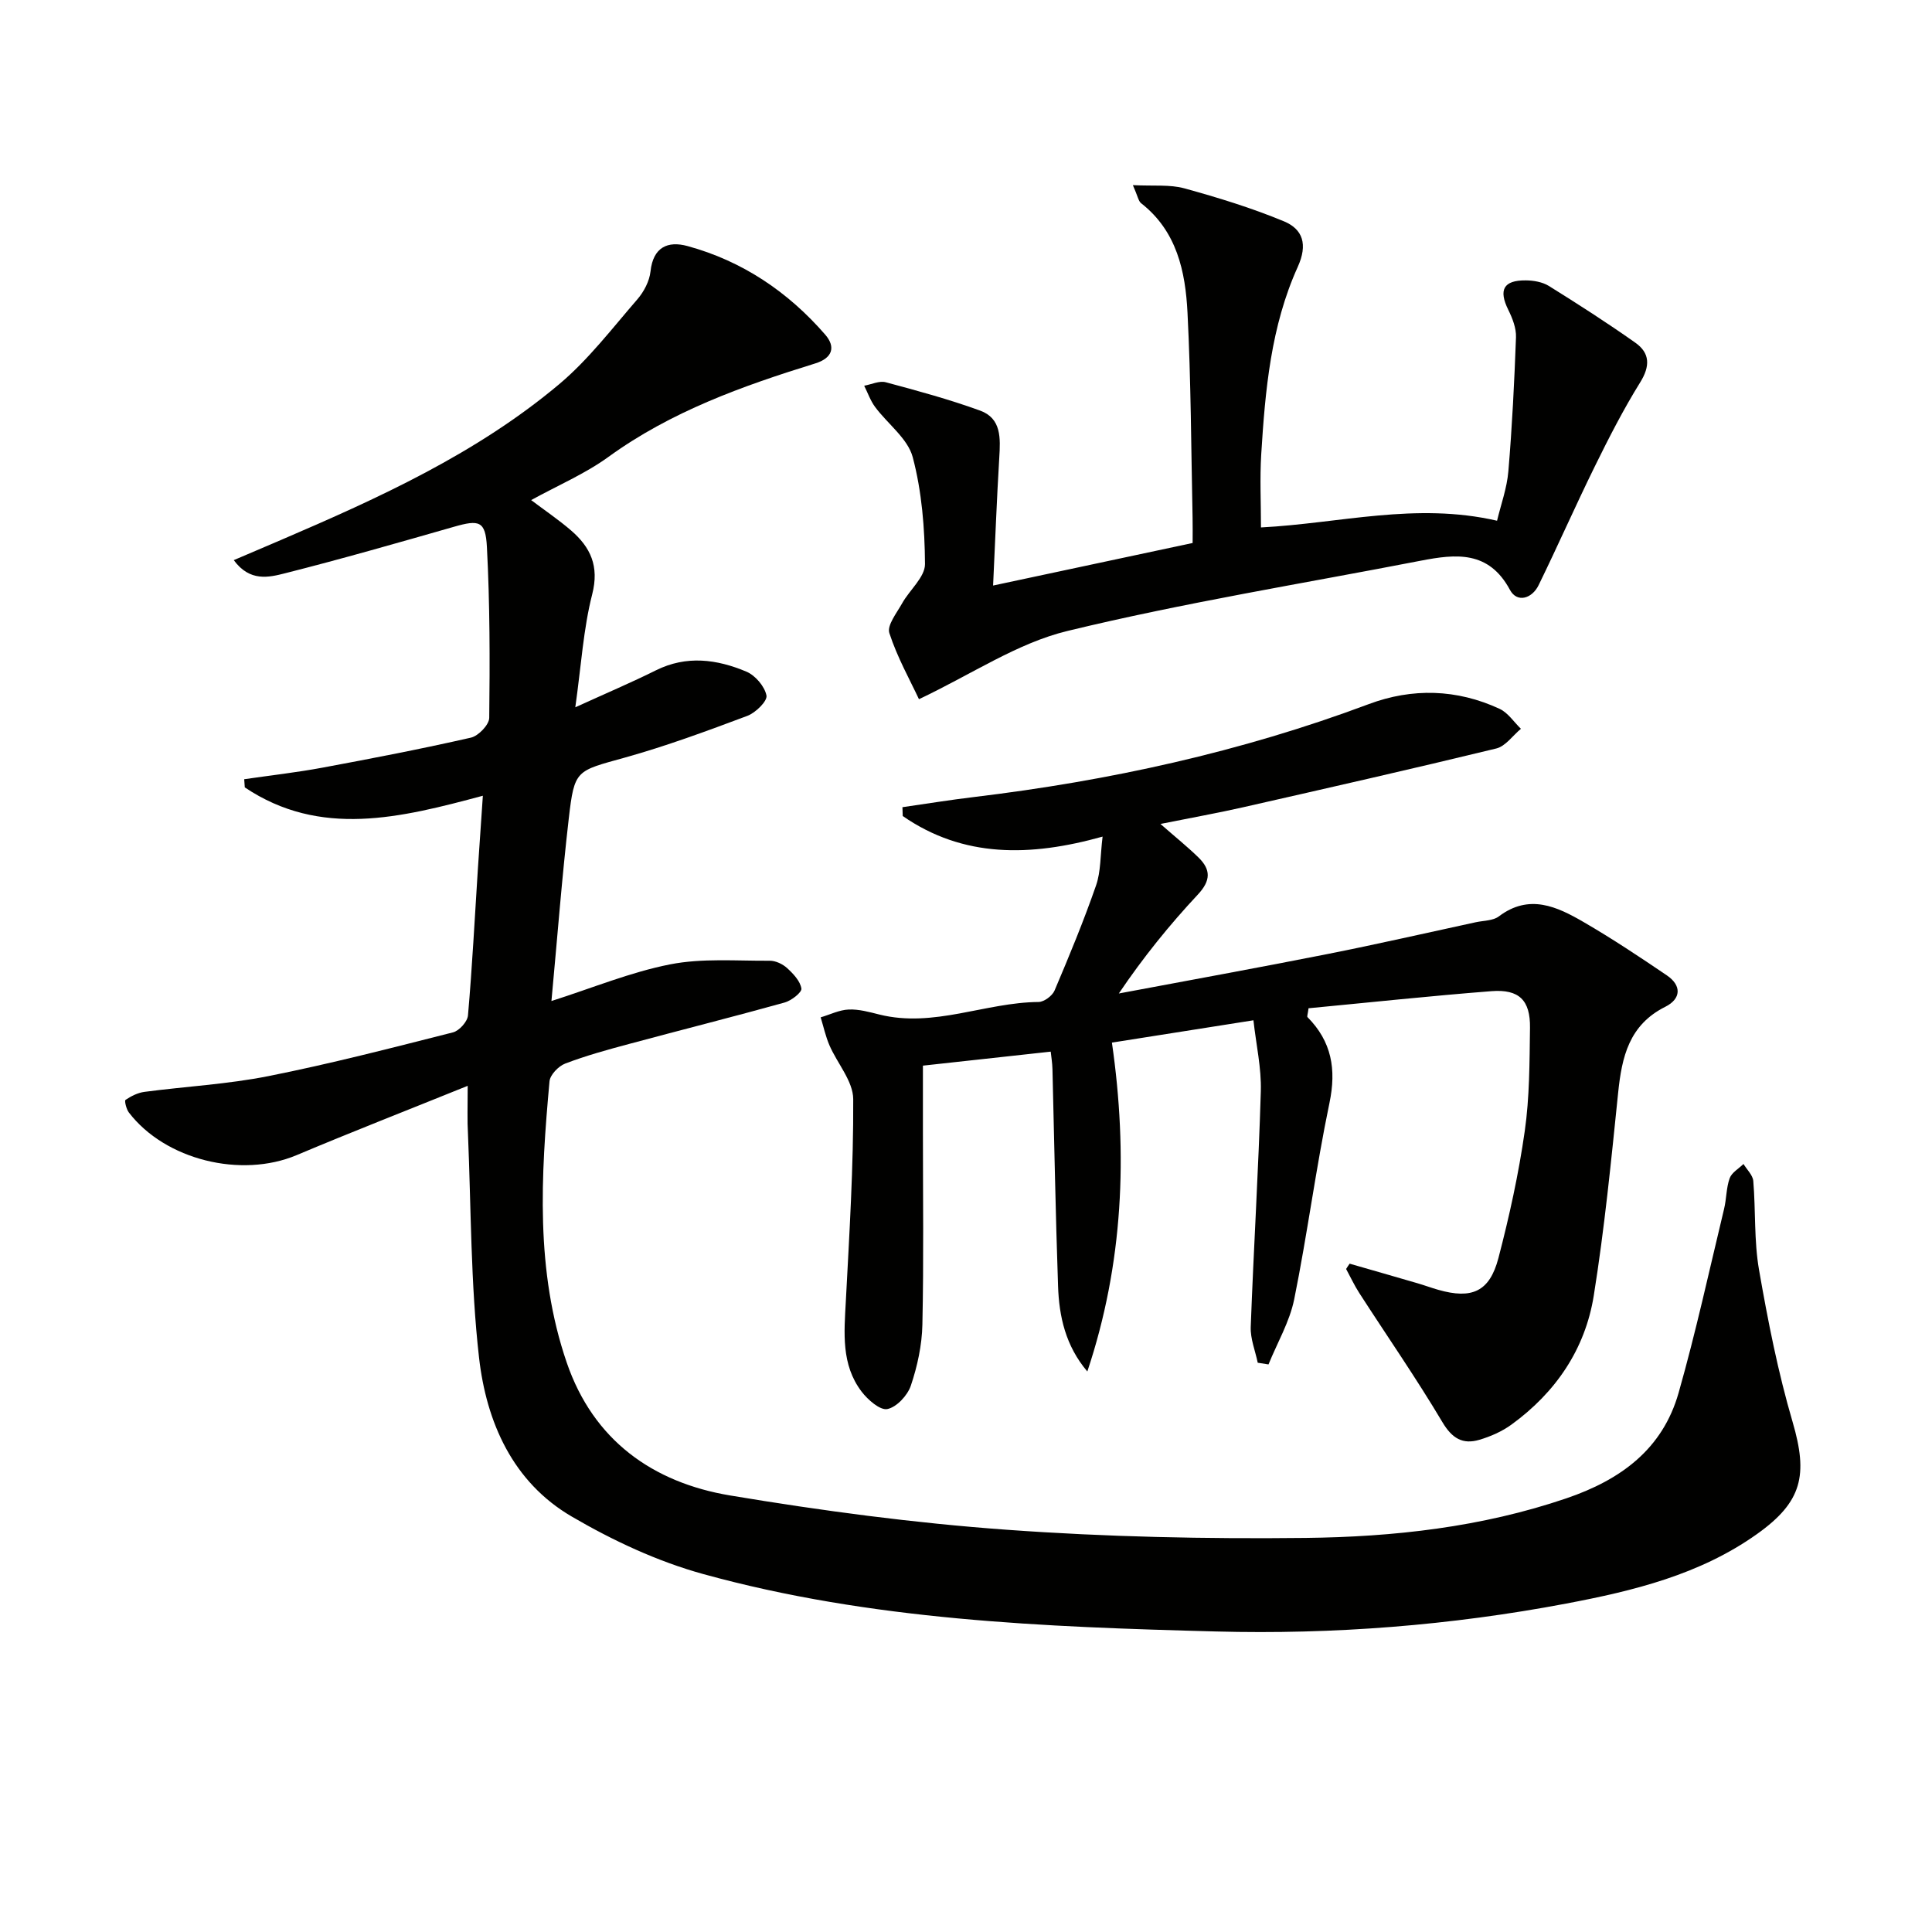 <svg enable-background="new 0 0 400 400" viewBox="0 0 400 400" xmlns="http://www.w3.org/2000/svg"><path d="m96.83 224.81c-12.47 5.04-24.01 9.54-35.42 14.35-11.48 4.83-27.2 1-34.73-8.83-.53-.7-.95-2.44-.69-2.61 1.15-.78 2.54-1.48 3.91-1.66 8.55-1.13 17.22-1.58 25.66-3.26 12.84-2.55 25.53-5.84 38.23-9.06 1.29-.33 2.99-2.22 3.1-3.51.88-10.09 1.4-20.22 2.05-30.33.31-4.79.65-9.57 1.03-15.15-17.06 4.58-33.66 8.75-49.29-1.73-.04-.56-.08-1.13-.12-1.69 5.41-.79 10.86-1.4 16.23-2.4 10.27-1.91 20.53-3.89 30.71-6.21 1.55-.35 3.78-2.67 3.79-4.1.14-11.79.14-23.59-.48-35.36-.28-5.44-1.62-5.69-6.81-4.2-11.64 3.33-23.28 6.67-35.02 9.64-3.32.84-7.26 1.8-10.58-2.73 3.49-1.49 6.61-2.81 9.72-4.15 20.36-8.74 40.55-17.91 57.67-32.29 6.04-5.08 10.95-11.54 16.16-17.55 1.36-1.57 2.51-3.76 2.73-5.78.54-5.04 3.58-6.37 7.65-5.26 11.37 3.1 20.82 9.48 28.51 18.33 2.26 2.6 1.48 4.88-2.04 5.97-15.08 4.67-29.85 9.94-42.85 19.37-4.8 3.48-10.4 5.86-15.98 8.93 2.85 2.15 5.69 4.07 8.27 6.29 4.02 3.48 5.86 7.37 4.37 13.21-1.83 7.16-2.27 14.67-3.5 23.4 6.53-2.98 11.68-5.16 16.68-7.65 6.34-3.16 12.64-2.3 18.73.26 1.85.77 3.8 3.06 4.17 4.95.22 1.15-2.25 3.57-3.96 4.21-8.37 3.14-16.79 6.25-25.39 8.65-10.07 2.8-10.41 2.45-11.58 12.59-1.43 12.34-2.37 24.73-3.59 37.8 8.51-2.71 16.38-5.98 24.58-7.59 6.67-1.31 13.73-.7 20.62-.75 1.21-.01 2.67.68 3.59 1.52 1.28 1.17 2.72 2.69 2.96 4.24.12.79-2.07 2.5-3.47 2.89-10.68 2.97-21.44 5.68-32.14 8.56-4.48 1.2-8.97 2.43-13.29 4.08-1.39.53-3.13 2.33-3.25 3.68-1.78 19.58-2.96 39.21 3.57 58.24 5.51 16.06 17.78 24.82 33.83 27.5 18.97 3.17 38.12 5.72 57.3 7.1 20.55 1.49 41.23 1.92 61.84 1.69 18.26-.21 36.42-2.22 53.97-8.19 11.28-3.84 19.94-10.18 23.26-21.86 3.57-12.56 6.35-25.35 9.41-38.06.51-2.09.44-4.36 1.16-6.36.42-1.17 1.87-1.98 2.86-2.95.71 1.17 1.93 2.31 2.03 3.53.51 6.13.14 12.38 1.19 18.4 1.84 10.58 3.93 21.19 6.95 31.48 3.22 11 2.01 16.54-7.39 23.22-11.83 8.41-25.58 11.75-39.47 14.38-23.93 4.53-48.21 6.42-72.46 5.78-35.69-.94-71.52-2.31-106.23-11.89-9.46-2.61-18.7-6.93-27.21-11.9-12.24-7.14-17.68-19.56-19.2-32.91-1.74-15.31-1.64-30.84-2.29-46.27-.17-2.78-.06-5.57-.06-10z" fill="#010100"/><path d="m279.43 261.63c4.69 1.35 9.38 2.69 14.07 4.06 1.43.42 2.84.94 4.27 1.35 6.97 1.99 10.63.4 12.46-6.56 2.26-8.65 4.19-17.43 5.45-26.27 1.01-7.05.99-14.27 1.09-21.41.08-5.71-2.25-8.03-7.97-7.59-12.71.99-25.38 2.35-37.88 3.54-.16 1.24-.35 1.69-.22 1.83 5 5.05 6.01 10.78 4.55 17.78-2.81 13.47-4.57 27.16-7.3 40.65-.95 4.66-3.5 8.99-5.32 13.48-.74-.12-1.49-.23-2.23-.35-.51-2.47-1.54-4.96-1.45-7.41.6-16.27 1.61-32.54 2.09-48.81.14-4.79-.97-9.62-1.53-14.68-10.7 1.69-20.16 3.18-29.3 4.62 3.33 23.07 2.36 45.79-5.09 68.09-4.5-5.3-5.85-11.38-6.06-17.67-.52-14.97-.78-29.95-1.16-44.92-.03-1.29-.25-2.57-.36-3.63-8.79.96-17.32 1.9-26.46 2.9v13.62c0 13.33.18 26.67-.11 40-.09 4.24-1.03 8.6-2.39 12.63-.68 2.03-2.95 4.47-4.87 4.85-1.51.3-4.05-1.93-5.34-3.63-4.24-5.59-3.6-12.16-3.25-18.7.73-13.94 1.6-27.89 1.53-41.84-.02-3.72-3.31-7.4-4.93-11.16-.79-1.84-1.22-3.84-1.81-5.77 1.94-.57 3.85-1.54 5.81-1.62 2.1-.09 4.27.52 6.35 1.04 11.27 2.8 21.9-2.51 32.95-2.6 1.14-.01 2.84-1.27 3.31-2.36 3.05-7.18 6.04-14.41 8.6-21.78 1-2.88.86-6.15 1.35-10.1-14.97 4.19-28.82 4.43-41.38-4.26-.02-.61-.04-1.22-.06-1.83 4.93-.71 9.85-1.51 14.79-2.1 27.96-3.36 55.29-9.33 81.73-19.23 9.04-3.39 18.27-3.14 27.12.97 1.74.81 2.95 2.72 4.41 4.13-1.69 1.4-3.19 3.62-5.12 4.08-17.41 4.23-34.89 8.19-52.37 12.16-5.18 1.18-10.42 2.11-17.14 3.46 3.09 2.71 5.6 4.72 7.88 6.95 2.56 2.5 2.57 4.77-.13 7.66-5.87 6.28-11.29 12.97-16.37 20.49 14.41-2.71 28.84-5.32 43.22-8.17 10.26-2.03 20.45-4.37 30.68-6.58 1.62-.35 3.57-.3 4.78-1.21 6.29-4.75 12.04-2.03 17.58 1.19 5.88 3.41 11.56 7.19 17.19 11.01 3.08 2.08 3.02 4.85-.32 6.52-7.49 3.75-8.99 10.37-9.75 17.79-1.44 14.03-2.82 28.1-5.05 42.02-1.78 11.09-7.89 20.04-17.03 26.68-1.96 1.43-4.33 2.47-6.67 3.16-3.43 1.01-5.63-.29-7.63-3.65-5.41-9.1-11.46-17.82-17.2-26.72-1.03-1.59-1.83-3.33-2.74-5 .24-.4.48-.75.73-1.1z" fill="#010100"/><path d="m234.55 38.33c4.32.22 7.65-.16 10.64.66 6.98 1.92 13.95 4.06 20.63 6.83 3.95 1.64 4.96 4.81 2.87 9.43-5.57 12.28-6.75 25.59-7.57 38.87-.3 4.94-.05 9.91-.05 15.08 16.32-.84 32.01-5.27 48.88-1.39.8-3.35 2.05-6.75 2.34-10.24.78-9.23 1.24-18.49 1.58-27.74.07-1.88-.73-3.93-1.59-5.67-2.05-4.14-1.02-6.15 3.62-6.11 1.61.01 3.44.33 4.77 1.15 6.06 3.77 12.07 7.63 17.89 11.74 3.06 2.15 3.12 4.85 1.02 8.23-3.46 5.57-6.47 11.45-9.37 17.35-4.01 8.15-7.67 16.48-11.66 24.64-1.36 2.78-4.45 3.72-5.93.97-4.39-8.18-11.18-7.45-18.43-6.05-24.43 4.74-49.05 8.7-73.21 14.56-10.37 2.51-19.78 8.95-30.72 14.12-1.84-3.94-4.49-8.65-6.13-13.69-.52-1.6 1.53-4.16 2.64-6.15 1.55-2.78 4.75-5.44 4.74-8.13-.05-7.41-.65-15.01-2.54-22.14-1.03-3.87-5.19-6.88-7.79-10.39-.97-1.31-1.52-2.93-2.26-4.4 1.5-.27 3.13-1.07 4.46-.72 6.57 1.76 13.16 3.55 19.54 5.87 4.44 1.61 4.21 5.74 3.97 9.72-.52 8.6-.84 17.21-1.28 26.5 14.13-3.01 27.37-5.84 41.31-8.81 0-1.73.03-3.5-.01-5.27-.3-14.14-.33-28.29-1.05-42.41-.43-8.53-2.2-16.89-9.61-22.67-.55-.43-.68-1.44-1.7-3.74z" fill="#010100"/></svg>